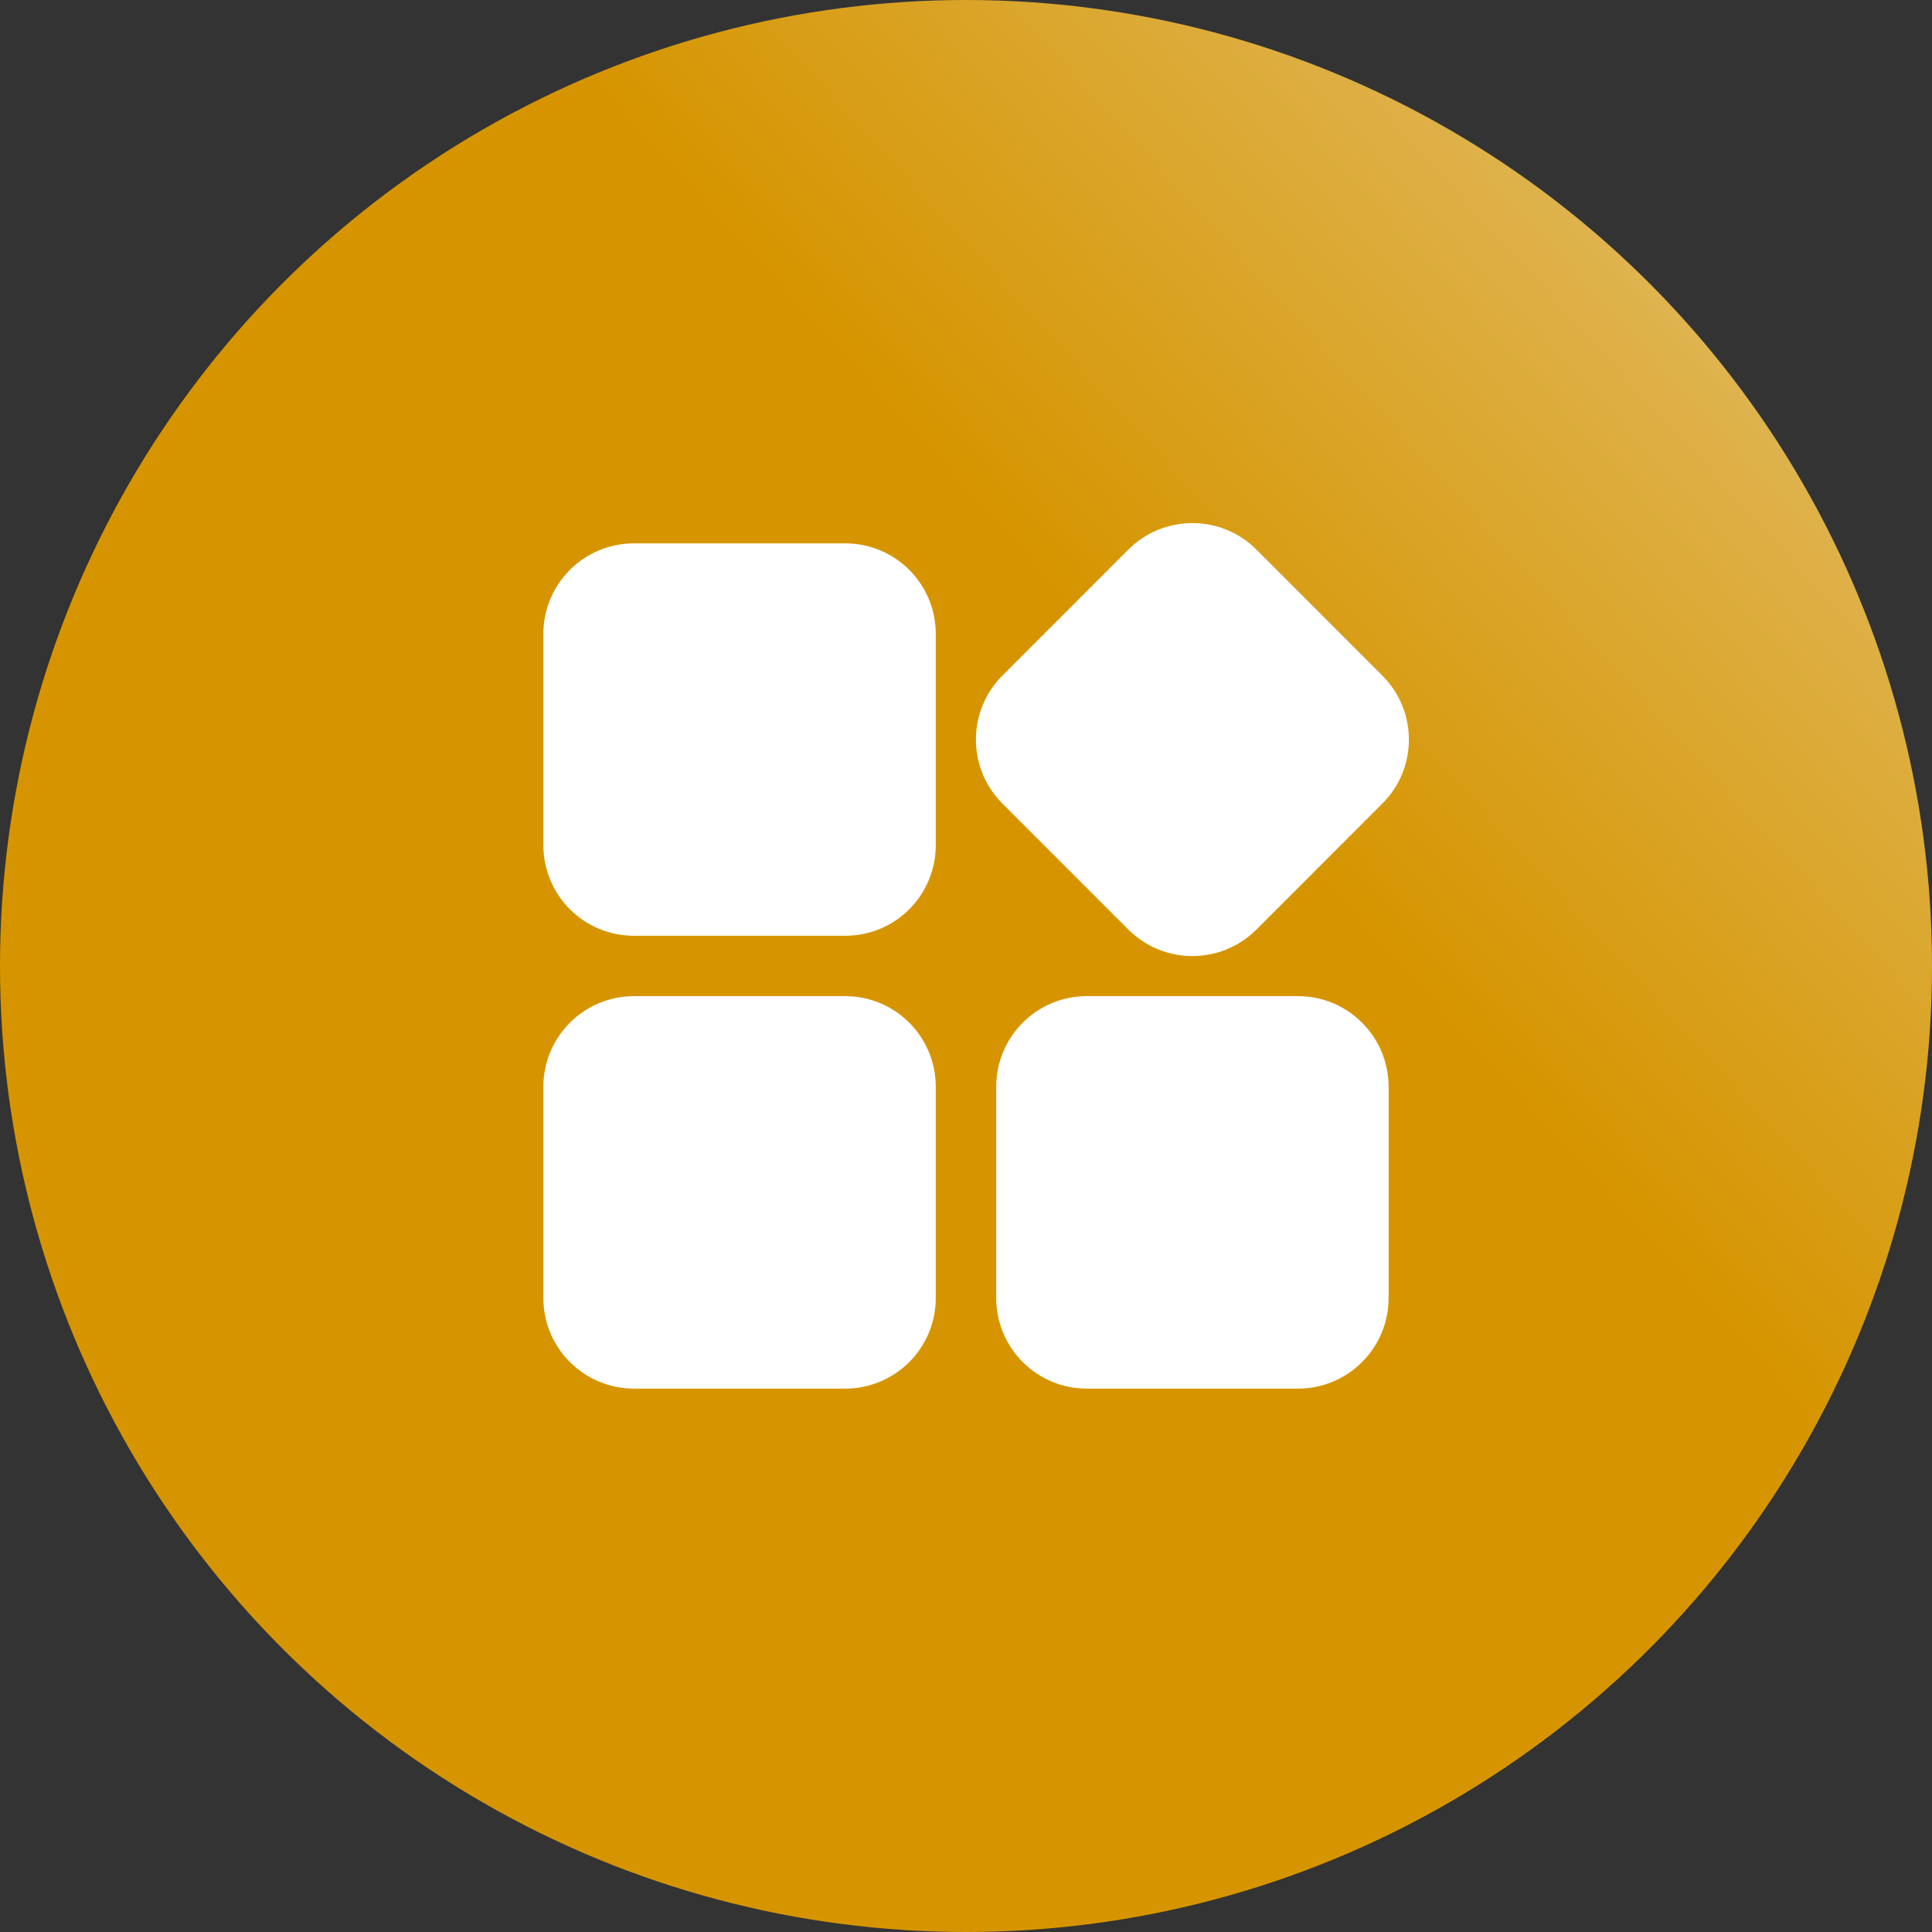 <svg width="28" height="28" viewBox="0 0 28 28" fill="none" xmlns="http://www.w3.org/2000/svg">
<rect x="0" y="0" width="28" height="28" fill="#333333" stroke="none"/>
<circle cx="14" cy="14" r="14" fill="url(#paint0_linear_8113_2611)"/>
<g clip-path="url(#clip0_8113_2611)">
<path fill-rule="evenodd" clip-rule="evenodd" d="M13.562 15.75C13.562 15.402 13.424 15.068 13.178 14.822C12.932 14.575 12.598 14.437 12.25 14.437C11.381 14.437 10.056 14.437 9.188 14.437C8.839 14.437 8.505 14.575 8.26 14.822C8.013 15.068 7.875 15.402 7.875 15.75V18.812C7.875 19.16 8.013 19.494 8.26 19.74C8.505 19.986 8.839 20.125 9.188 20.125H12.25C12.598 20.125 12.932 19.986 13.178 19.74C13.424 19.494 13.562 19.16 13.562 18.812V15.75ZM20.125 15.75C20.125 15.402 19.987 15.068 19.74 14.822C19.495 14.575 19.161 14.437 18.812 14.437C17.944 14.437 16.619 14.437 15.75 14.437C15.402 14.437 15.068 14.575 14.822 14.822C14.576 15.068 14.438 15.402 14.438 15.75V18.812C14.438 19.16 14.576 19.494 14.822 19.74C15.068 19.986 15.402 20.125 15.75 20.125H18.812C19.161 20.125 19.495 19.986 19.74 19.74C19.987 19.494 20.125 19.16 20.125 18.812V15.75ZM18.209 13.472L20.034 11.646C20.547 11.134 20.547 10.303 20.034 9.791L18.209 7.965C17.697 7.453 16.866 7.453 16.353 7.965L14.528 9.791C14.016 10.303 14.016 11.134 14.528 11.646L16.353 13.472C16.866 13.984 17.697 13.984 18.209 13.472ZM13.562 9.187C13.562 8.839 13.424 8.505 13.178 8.259C12.932 8.013 12.598 7.875 12.25 7.875C11.381 7.875 10.056 7.875 9.188 7.875C8.839 7.875 8.505 8.013 8.26 8.259C8.013 8.505 7.875 8.839 7.875 9.187V12.25C7.875 12.598 8.013 12.932 8.26 13.178C8.505 13.424 8.839 13.562 9.188 13.562H12.25C12.598 13.562 12.932 13.424 13.178 13.178C13.424 12.932 13.562 12.598 13.562 12.25V9.187Z" fill="white"/>
</g>
<defs>
<linearGradient id="paint0_linear_8113_2611" x1="16.345" y1="19.155" x2="32.956" y2="4.02" gradientUnits="userSpaceOnUse">
<stop offset="0.285" stop-color="#D69500"/>
<stop offset="0.632" stop-color="#DDAE41"/>
<stop offset="1" stop-color="#E6C986"/>
</linearGradient>
<clipPath id="clip0_8113_2611">
<rect width="14" height="14" fill="white" transform="translate(7 7)"/>
</clipPath>
</defs>
</svg>
